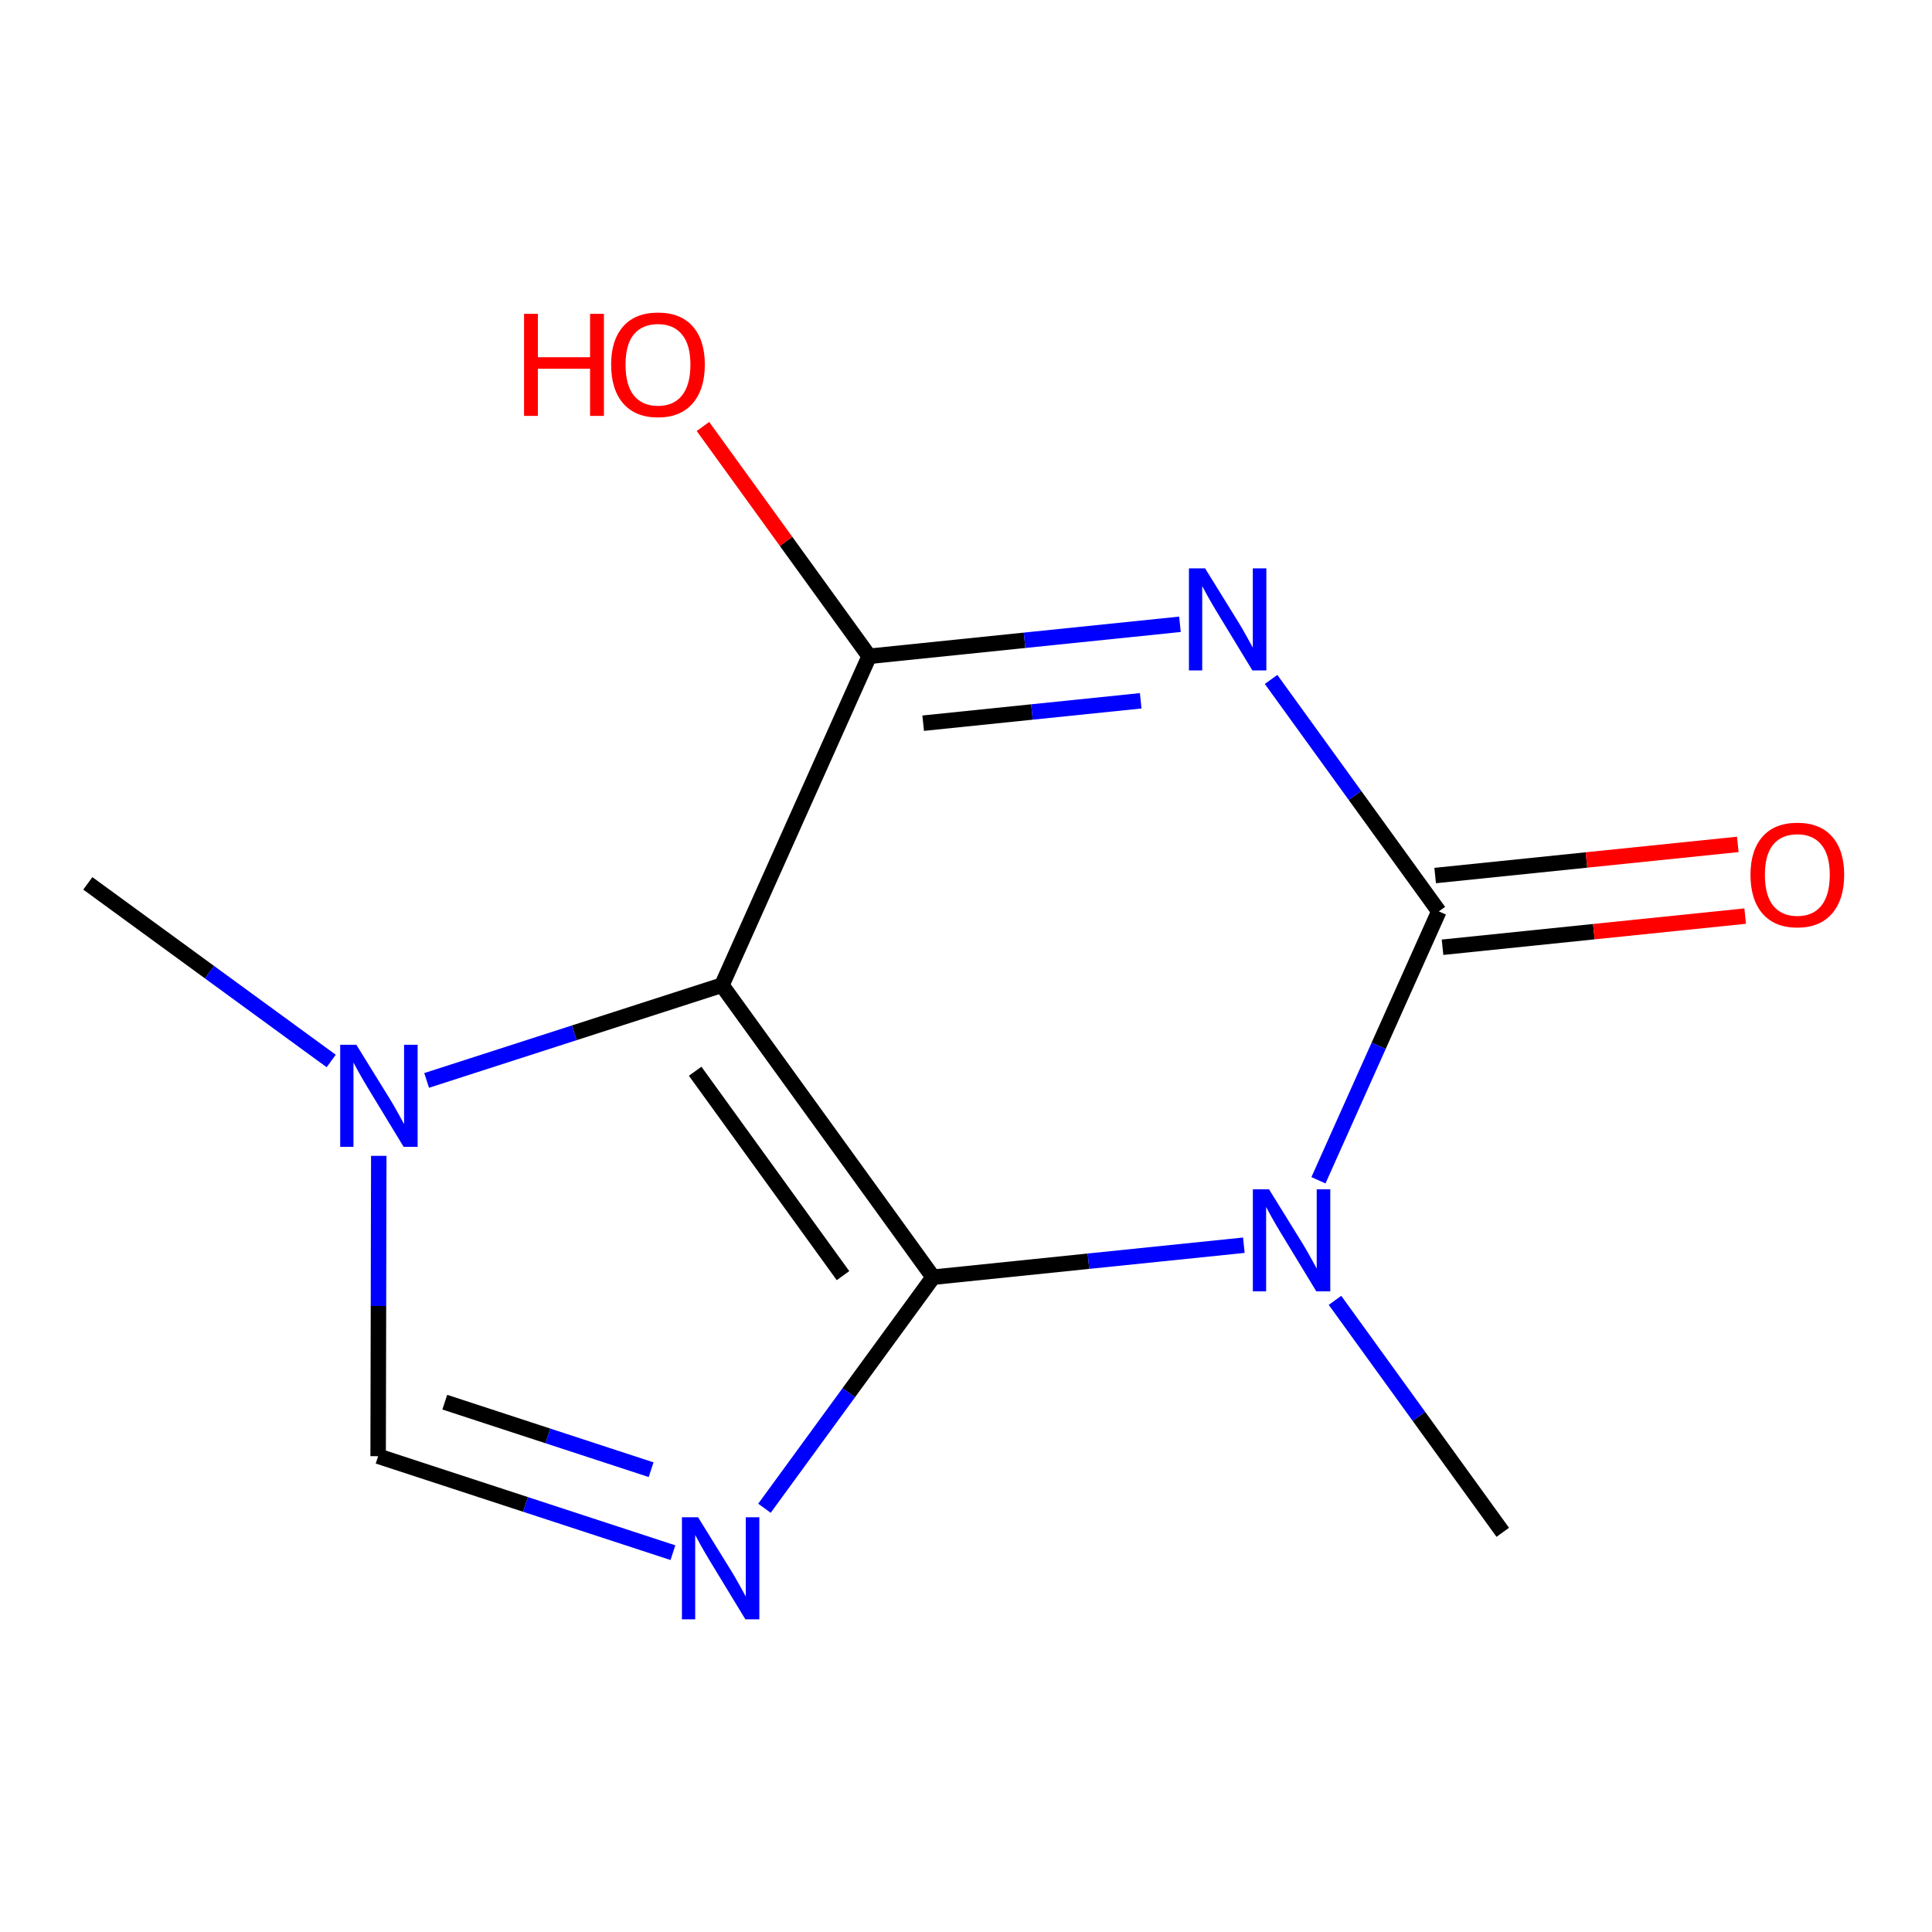 <?xml version='1.0' encoding='iso-8859-1'?>
<svg version='1.1' baseProfile='full'
              xmlns='http://www.w3.org/2000/svg'
                      xmlns:rdkit='http://www.rdkit.org/xml'
                      xmlns:xlink='http://www.w3.org/1999/xlink'
                  xml:space='preserve'
width='250px' height='250px' viewBox='0 0 250 250'>
<!-- END OF HEADER -->
<rect style='opacity:1.0;fill:#FFFFFF;stroke:none' width='250' height='250' x='0' y='0'> </rect>
<path class='bond-0 atom-0 atom-9' d='M 11.364,114.308 L 27.11,125.8' style='fill:none;fill-rule:evenodd;stroke:#000000;stroke-width:2.0px;stroke-linecap:butt;stroke-linejoin:miter;stroke-opacity:1' />
<path class='bond-0 atom-0 atom-9' d='M 27.11,125.8 L 42.857,137.292' style='fill:none;fill-rule:evenodd;stroke:#0000FF;stroke-width:2.0px;stroke-linecap:butt;stroke-linejoin:miter;stroke-opacity:1' />
<path class='bond-1 atom-1 atom-10' d='M 194.457,198.279 L 183.602,183.271' style='fill:none;fill-rule:evenodd;stroke:#000000;stroke-width:2.0px;stroke-linecap:butt;stroke-linejoin:miter;stroke-opacity:1' />
<path class='bond-1 atom-1 atom-10' d='M 183.602,183.271 L 172.747,168.263' style='fill:none;fill-rule:evenodd;stroke:#0000FF;stroke-width:2.0px;stroke-linecap:butt;stroke-linejoin:miter;stroke-opacity:1' />
<path class='bond-2 atom-2 atom-7' d='M 48.931,188.431 L 68.003,194.673' style='fill:none;fill-rule:evenodd;stroke:#000000;stroke-width:2.0px;stroke-linecap:butt;stroke-linejoin:miter;stroke-opacity:1' />
<path class='bond-2 atom-2 atom-7' d='M 68.003,194.673 L 87.076,200.916' style='fill:none;fill-rule:evenodd;stroke:#0000FF;stroke-width:2.0px;stroke-linecap:butt;stroke-linejoin:miter;stroke-opacity:1' />
<path class='bond-2 atom-2 atom-7' d='M 57.554,181.44 L 70.904,185.809' style='fill:none;fill-rule:evenodd;stroke:#000000;stroke-width:2.0px;stroke-linecap:butt;stroke-linejoin:miter;stroke-opacity:1' />
<path class='bond-2 atom-2 atom-7' d='M 70.904,185.809 L 84.255,190.179' style='fill:none;fill-rule:evenodd;stroke:#0000FF;stroke-width:2.0px;stroke-linecap:butt;stroke-linejoin:miter;stroke-opacity:1' />
<path class='bond-3 atom-2 atom-9' d='M 48.931,188.431 L 48.973,168.999' style='fill:none;fill-rule:evenodd;stroke:#000000;stroke-width:2.0px;stroke-linecap:butt;stroke-linejoin:miter;stroke-opacity:1' />
<path class='bond-3 atom-2 atom-9' d='M 48.973,168.999 L 49.014,149.567' style='fill:none;fill-rule:evenodd;stroke:#0000FF;stroke-width:2.0px;stroke-linecap:butt;stroke-linejoin:miter;stroke-opacity:1' />
<path class='bond-4 atom-3 atom-4' d='M 93.412,127.484 L 120.741,165.269' style='fill:none;fill-rule:evenodd;stroke:#000000;stroke-width:2.0px;stroke-linecap:butt;stroke-linejoin:miter;stroke-opacity:1' />
<path class='bond-4 atom-3 atom-4' d='M 89.954,138.617 L 109.084,165.067' style='fill:none;fill-rule:evenodd;stroke:#000000;stroke-width:2.0px;stroke-linecap:butt;stroke-linejoin:miter;stroke-opacity:1' />
<path class='bond-5 atom-3 atom-5' d='M 93.412,127.484 L 112.471,84.924' style='fill:none;fill-rule:evenodd;stroke:#000000;stroke-width:2.0px;stroke-linecap:butt;stroke-linejoin:miter;stroke-opacity:1' />
<path class='bond-6 atom-3 atom-9' d='M 93.412,127.484 L 74.309,133.645' style='fill:none;fill-rule:evenodd;stroke:#000000;stroke-width:2.0px;stroke-linecap:butt;stroke-linejoin:miter;stroke-opacity:1' />
<path class='bond-6 atom-3 atom-9' d='M 74.309,133.645 L 55.205,139.807' style='fill:none;fill-rule:evenodd;stroke:#0000FF;stroke-width:2.0px;stroke-linecap:butt;stroke-linejoin:miter;stroke-opacity:1' />
<path class='bond-7 atom-4 atom-7' d='M 120.741,165.269 L 109.83,180.218' style='fill:none;fill-rule:evenodd;stroke:#000000;stroke-width:2.0px;stroke-linecap:butt;stroke-linejoin:miter;stroke-opacity:1' />
<path class='bond-7 atom-4 atom-7' d='M 109.83,180.218 L 98.92,195.167' style='fill:none;fill-rule:evenodd;stroke:#0000FF;stroke-width:2.0px;stroke-linecap:butt;stroke-linejoin:miter;stroke-opacity:1' />
<path class='bond-8 atom-4 atom-10' d='M 120.741,165.269 L 140.847,163.199' style='fill:none;fill-rule:evenodd;stroke:#000000;stroke-width:2.0px;stroke-linecap:butt;stroke-linejoin:miter;stroke-opacity:1' />
<path class='bond-8 atom-4 atom-10' d='M 140.847,163.199 L 160.954,161.13' style='fill:none;fill-rule:evenodd;stroke:#0000FF;stroke-width:2.0px;stroke-linecap:butt;stroke-linejoin:miter;stroke-opacity:1' />
<path class='bond-9 atom-5 atom-8' d='M 112.471,84.924 L 132.577,82.854' style='fill:none;fill-rule:evenodd;stroke:#000000;stroke-width:2.0px;stroke-linecap:butt;stroke-linejoin:miter;stroke-opacity:1' />
<path class='bond-9 atom-5 atom-8' d='M 132.577,82.854 L 152.684,80.784' style='fill:none;fill-rule:evenodd;stroke:#0000FF;stroke-width:2.0px;stroke-linecap:butt;stroke-linejoin:miter;stroke-opacity:1' />
<path class='bond-9 atom-5 atom-8' d='M 119.458,93.58 L 133.532,92.131' style='fill:none;fill-rule:evenodd;stroke:#000000;stroke-width:2.0px;stroke-linecap:butt;stroke-linejoin:miter;stroke-opacity:1' />
<path class='bond-9 atom-5 atom-8' d='M 133.532,92.131 L 147.607,90.683' style='fill:none;fill-rule:evenodd;stroke:#0000FF;stroke-width:2.0px;stroke-linecap:butt;stroke-linejoin:miter;stroke-opacity:1' />
<path class='bond-10 atom-5 atom-11' d='M 112.471,84.924 L 101.717,70.055' style='fill:none;fill-rule:evenodd;stroke:#000000;stroke-width:2.0px;stroke-linecap:butt;stroke-linejoin:miter;stroke-opacity:1' />
<path class='bond-10 atom-5 atom-11' d='M 101.717,70.055 L 90.963,55.187' style='fill:none;fill-rule:evenodd;stroke:#FF0000;stroke-width:2.0px;stroke-linecap:butt;stroke-linejoin:miter;stroke-opacity:1' />
<path class='bond-11 atom-6 atom-8' d='M 186.187,117.934 L 175.332,102.926' style='fill:none;fill-rule:evenodd;stroke:#000000;stroke-width:2.0px;stroke-linecap:butt;stroke-linejoin:miter;stroke-opacity:1' />
<path class='bond-11 atom-6 atom-8' d='M 175.332,102.926 L 164.477,87.918' style='fill:none;fill-rule:evenodd;stroke:#0000FF;stroke-width:2.0px;stroke-linecap:butt;stroke-linejoin:miter;stroke-opacity:1' />
<path class='bond-12 atom-6 atom-10' d='M 186.187,117.934 L 178.397,135.33' style='fill:none;fill-rule:evenodd;stroke:#000000;stroke-width:2.0px;stroke-linecap:butt;stroke-linejoin:miter;stroke-opacity:1' />
<path class='bond-12 atom-6 atom-10' d='M 178.397,135.33 L 170.607,152.725' style='fill:none;fill-rule:evenodd;stroke:#0000FF;stroke-width:2.0px;stroke-linecap:butt;stroke-linejoin:miter;stroke-opacity:1' />
<path class='bond-13 atom-6 atom-12' d='M 186.664,122.573 L 206.244,120.557' style='fill:none;fill-rule:evenodd;stroke:#000000;stroke-width:2.0px;stroke-linecap:butt;stroke-linejoin:miter;stroke-opacity:1' />
<path class='bond-13 atom-6 atom-12' d='M 206.244,120.557 L 225.824,118.542' style='fill:none;fill-rule:evenodd;stroke:#FF0000;stroke-width:2.0px;stroke-linecap:butt;stroke-linejoin:miter;stroke-opacity:1' />
<path class='bond-13 atom-6 atom-12' d='M 185.709,113.295 L 205.289,111.28' style='fill:none;fill-rule:evenodd;stroke:#000000;stroke-width:2.0px;stroke-linecap:butt;stroke-linejoin:miter;stroke-opacity:1' />
<path class='bond-13 atom-6 atom-12' d='M 205.289,111.28 L 224.869,109.265' style='fill:none;fill-rule:evenodd;stroke:#FF0000;stroke-width:2.0px;stroke-linecap:butt;stroke-linejoin:miter;stroke-opacity:1' />
<path  class='atom-7' d='M 90.331 196.333
L 94.658 203.328
Q 95.087 204.018, 95.777 205.268
Q 96.468 206.518, 96.505 206.592
L 96.505 196.333
L 98.258 196.333
L 98.258 209.539
L 96.449 209.539
L 91.804 201.892
Q 91.263 200.996, 90.685 199.97
Q 90.126 198.945, 89.958 198.627
L 89.958 209.539
L 88.242 209.539
L 88.242 196.333
L 90.331 196.333
' fill='#0000FF'/>
<path  class='atom-8' d='M 155.939 73.546
L 160.266 80.54
Q 160.695 81.231, 161.386 82.48
Q 162.076 83.73, 162.113 83.805
L 162.113 73.546
L 163.866 73.546
L 163.866 86.752
L 162.057 86.752
L 157.412 79.104
Q 156.871 78.209, 156.293 77.183
Q 155.734 76.157, 155.566 75.84
L 155.566 86.752
L 153.85 86.752
L 153.85 73.546
L 155.939 73.546
' fill='#0000FF'/>
<path  class='atom-9' d='M 46.112 135.195
L 50.439 142.19
Q 50.868 142.88, 51.559 144.13
Q 52.249 145.38, 52.286 145.454
L 52.286 135.195
L 54.039 135.195
L 54.039 148.402
L 52.23 148.402
L 47.586 140.754
Q 47.045 139.859, 46.466 138.833
Q 45.907 137.807, 45.739 137.49
L 45.739 148.402
L 44.023 148.402
L 44.023 135.195
L 46.112 135.195
' fill='#0000FF'/>
<path  class='atom-10' d='M 164.209 153.891
L 168.536 160.886
Q 168.965 161.576, 169.656 162.826
Q 170.346 164.075, 170.383 164.15
L 170.383 153.891
L 172.137 153.891
L 172.137 167.097
L 170.327 167.097
L 165.683 159.449
Q 165.142 158.554, 164.563 157.528
Q 164.004 156.502, 163.836 156.185
L 163.836 167.097
L 162.12 167.097
L 162.12 153.891
L 164.209 153.891
' fill='#0000FF'/>
<path  class='atom-11' d='M 67.813 40.61
L 69.604 40.61
L 69.604 46.224
L 76.356 46.224
L 76.356 40.61
L 78.147 40.61
L 78.147 53.816
L 76.356 53.816
L 76.356 47.717
L 69.604 47.717
L 69.604 53.816
L 67.813 53.816
L 67.813 40.61
' fill='#FF0000'/>
<path  class='atom-11' d='M 79.08 47.176
Q 79.08 44.005, 80.647 42.233
Q 82.213 40.461, 85.142 40.461
Q 88.07 40.461, 89.637 42.233
Q 91.204 44.005, 91.204 47.176
Q 91.204 50.384, 89.619 52.212
Q 88.033 54.021, 85.142 54.021
Q 82.232 54.021, 80.647 52.212
Q 79.08 50.403, 79.08 47.176
M 85.142 52.529
Q 87.156 52.529, 88.238 51.186
Q 89.339 49.824, 89.339 47.176
Q 89.339 44.583, 88.238 43.277
Q 87.156 41.953, 85.142 41.953
Q 83.127 41.953, 82.027 43.258
Q 80.945 44.564, 80.945 47.176
Q 80.945 49.843, 82.027 51.186
Q 83.127 52.529, 85.142 52.529
' fill='#FF0000'/>
<path  class='atom-12' d='M 226.512 113.197
Q 226.512 110.026, 228.079 108.254
Q 229.646 106.481, 232.574 106.481
Q 235.503 106.481, 237.07 108.254
Q 238.636 110.026, 238.636 113.197
Q 238.636 116.405, 237.051 118.233
Q 235.465 120.042, 232.574 120.042
Q 229.664 120.042, 228.079 118.233
Q 226.512 116.424, 226.512 113.197
M 232.574 118.55
Q 234.589 118.55, 235.671 117.207
Q 236.771 115.845, 236.771 113.197
Q 236.771 110.604, 235.671 109.298
Q 234.589 107.974, 232.574 107.974
Q 230.56 107.974, 229.459 109.279
Q 228.377 110.585, 228.377 113.197
Q 228.377 115.864, 229.459 117.207
Q 230.56 118.55, 232.574 118.55
' fill='#FF0000'/>
</svg>
